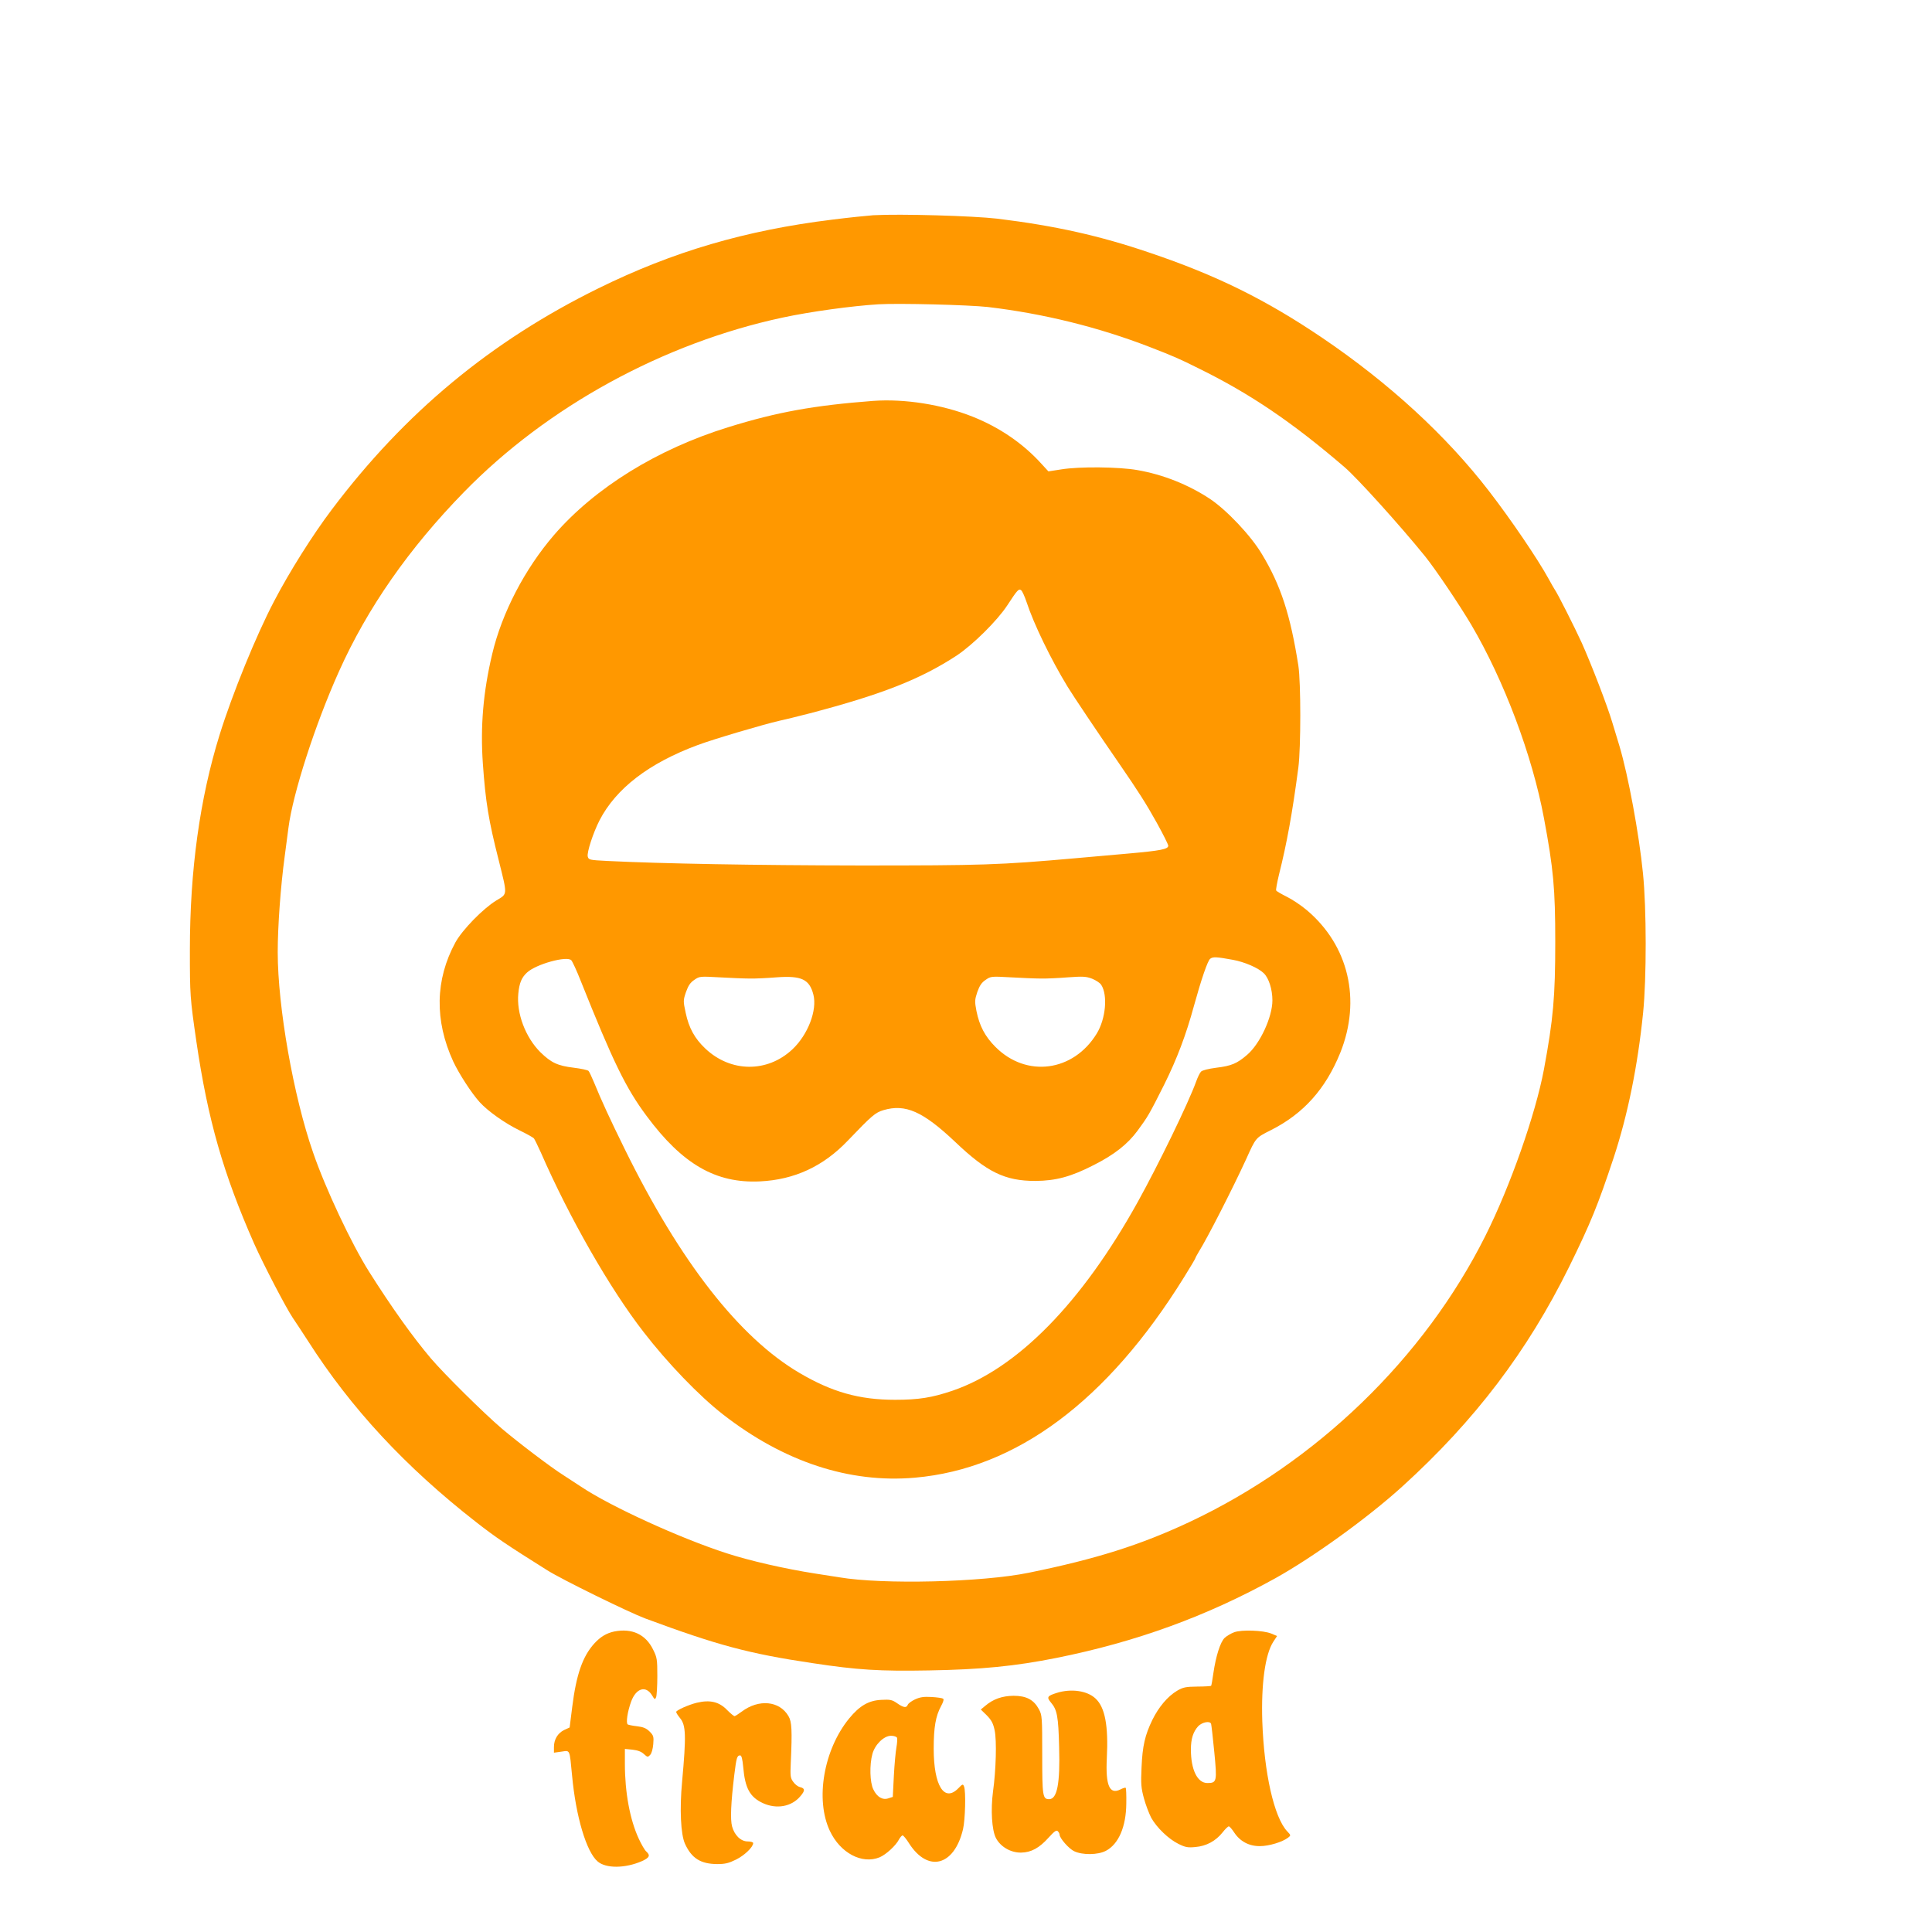 <?xml version="1.0" standalone="no"?>
<!DOCTYPE svg PUBLIC "-//W3C//DTD SVG 20010904//EN"
 "http://www.w3.org/TR/2001/REC-SVG-20010904/DTD/svg10.dtd">
<svg version="1.0" xmlns="http://www.w3.org/2000/svg"
 width="1280pt" height="1280pt" viewBox="0 0 1280 1280"
 preserveAspectRatio="xMidYMid meet">
<g transform="translate(0,1280) scale(0.1,-0.1)"
fill="#ff9800" stroke="none">
<path d="M5785 11374 c-38 -3 -160 -15 -270 -29 -577 -71 -1056 -212 -1550
-455 -713 -351 -1282 -823 -1766 -1465 -127 -168 -282 -414 -384 -610 -117
-223 -275 -610 -360 -883 -131 -422 -197 -897 -197 -1427 0 -298 1 -315 43
-605 76 -519 178 -875 383 -1340 62 -139 209 -421 255 -490 21 -30 66 -100
102 -155 285 -446 644 -833 1113 -1199 132 -103 205 -152 471 -319 98 -62 537
-277 648 -319 477 -177 687 -234 1112 -297 297 -45 443 -54 770 -48 347 6 570
28 845 83 528 106 995 276 1450 528 251 140 612 400 841 608 481 437 829 896
1104 1453 144 293 191 409 296 725 93 283 159 605 195 960 23 226 23 691 -1
925 -26 262 -98 648 -155 840 -12 39 -33 108 -47 155 -34 115 -140 389 -203
530 -48 105 -162 331 -180 355 -4 6 -22 37 -40 70 -71 130 -251 395 -394 580
-283 368 -663 717 -1106 1017 -374 253 -702 415 -1144 564 -332 113 -625 178
-1006 225 -162 19 -645 33 -825 23z m760 -608 c371 -44 734 -134 1075 -266
155 -60 196 -78 320 -140 344 -169 622 -358 968 -655 85 -73 365 -383 533
-590 70 -87 227 -320 307 -455 217 -369 404 -866 481 -1280 63 -337 75 -467
75 -820 0 -365 -13 -510 -75 -845 -56 -298 -223 -774 -388 -1103 -406 -811
-1120 -1501 -1961 -1896 -324 -152 -618 -245 -1065 -336 -307 -63 -967 -79
-1255 -30 -30 5 -102 16 -160 25 -199 31 -435 85 -585 134 -310 100 -771 311
-965 441 -30 20 -82 54 -115 75 -86 54 -304 220 -410 310 -123 105 -382 362
-470 465 -120 142 -257 333 -410 575 -116 184 -288 548 -371 790 -130 373
-234 965 -234 1327 0 170 19 434 46 633 8 61 19 146 25 190 29 227 176 683
334 1035 189 422 464 816 829 1190 552 566 1322 987 2111 1156 187 40 458 77
635 88 137 8 600 -4 725 -18z"/>
<path d="M5785 10144 c-393 -30 -637 -74 -959 -174 -470 -145 -884 -401 -1155
-714 -194 -225 -346 -517 -410 -789 -60 -252 -79 -481 -62 -725 18 -255 38
-377 104 -637 60 -241 61 -225 -15 -271 -88 -54 -224 -193 -271 -278 -134
-247 -139 -517 -14 -789 38 -81 120 -208 174 -268 55 -61 170 -142 265 -188
47 -23 91 -47 96 -54 5 -7 25 -48 45 -92 190 -435 458 -903 681 -1190 159
-206 368 -423 526 -546 403 -314 838 -457 1272 -419 671 59 1274 508 1782
1327 42 67 76 125 76 128 0 3 11 22 23 43 55 87 224 418 313 612 65 144 62
141 163 192 217 109 364 274 461 514 140 350 55 710 -222 944 -38 32 -98 72
-133 89 -36 18 -67 36 -70 41 -3 5 6 53 19 107 51 203 88 404 128 708 17 133
17 562 0 675 -53 336 -116 531 -241 738 -73 123 -233 292 -345 367 -143 94
-309 161 -483 191 -121 21 -382 24 -503 4 l-84 -13 -46 50 c-121 134 -277 241
-455 312 -203 81 -451 120 -660 105z m1016 -1332 c49 -149 161 -379 271 -560
37 -61 206 -313 347 -517 123 -179 175 -260 246 -388 41 -74 75 -142 75 -150
0 -23 -50 -33 -265 -52 -104 -9 -262 -23 -350 -31 -506 -45 -616 -48 -1425
-48 -698 1 -1315 12 -1678 30 -116 6 -122 7 -128 29 -7 27 36 158 78 240 109
211 327 379 651 499 101 38 436 137 542 161 33 7 123 29 200 49 477 125 733
226 972 382 109 72 271 233 337 334 67 103 76 112 92 99 7 -6 23 -41 35 -77z
m1367 -2371 c77 -14 168 -53 205 -89 33 -32 57 -106 57 -180 0 -110 -82 -288
-168 -361 -66 -57 -104 -73 -204 -85 -53 -7 -93 -17 -101 -26 -8 -8 -22 -37
-32 -65 -52 -144 -251 -553 -387 -798 -371 -669 -798 -1104 -1228 -1251 -136
-46 -224 -60 -380 -60 -237 0 -418 51 -635 179 -397 234 -788 734 -1155 1480
-99 201 -156 325 -205 445 -15 36 -31 70 -36 75 -6 6 -49 15 -97 21 -108 13
-150 33 -222 103 -99 99 -159 258 -146 389 7 71 22 106 58 139 59 55 264 112
293 81 7 -7 36 -69 63 -138 214 -535 298 -709 437 -895 237 -319 458 -446 750
-432 228 11 419 99 582 270 159 166 182 186 236 202 146 43 261 -8 476 -211
210 -200 329 -258 531 -258 135 1 236 28 386 105 137 69 225 139 290 227 69
94 77 107 177 306 85 171 145 330 197 521 48 174 91 301 108 313 18 14 41 13
150 -7z m-3203 -124 c39 -1 120 3 181 8 164 12 217 -13 243 -115 26 -103 -36
-265 -139 -362 -166 -156 -409 -154 -577 5 -71 67 -109 137 -130 236 -17 79
-17 83 2 139 15 42 29 63 55 80 34 24 38 24 165 17 72 -4 162 -8 200 -8z
m1930 0 c39 -1 120 3 182 8 96 7 119 6 158 -9 25 -10 53 -28 61 -41 44 -68 30
-225 -30 -323 -155 -253 -466 -294 -671 -88 -69 69 -106 139 -126 239 -12 63
-11 73 6 125 15 42 29 63 55 80 34 24 38 24 165 17 72 -4 162 -8 200 -8z"/>
<path d="M4070 1991 c-52 -11 -92 -35 -133 -80 -77 -85 -119 -205 -146 -421
l-17 -135 -37 -17 c-42 -21 -67 -62 -67 -113 l0 -37 50 7 c58 8 53 19 70 -157
25 -272 95 -508 170 -571 55 -47 183 -46 294 3 50 23 56 38 27 64 -10 9 -32
47 -49 84 -59 127 -92 308 -92 496 l0 99 50 -5 c35 -4 59 -13 76 -29 23 -21
26 -22 41 -6 10 9 18 39 21 71 4 50 2 58 -24 84 -22 22 -42 30 -82 35 -29 3
-57 9 -63 12 -13 9 -2 85 23 153 33 88 97 107 138 40 17 -29 20 -30 27 -12 4
10 8 73 8 139 0 111 -2 124 -28 176 -49 101 -140 143 -257 120z"/>
<path d="M8177 1986 c-22 -8 -50 -25 -63 -37 -29 -27 -59 -123 -75 -234 -6
-44 -13 -82 -15 -84 -2 -2 -43 -5 -91 -5 -77 -1 -94 -4 -135 -28 -62 -37 -121
-107 -163 -192 -49 -101 -66 -173 -72 -316 -5 -109 -3 -135 16 -205 12 -44 34
-101 48 -128 36 -65 115 -141 180 -173 46 -23 63 -26 113 -21 72 6 135 40 180
97 17 22 36 40 41 40 5 0 21 -18 36 -41 39 -59 99 -91 171 -90 59 0 148 27
186 56 19 15 19 16 -6 42 -87 93 -153 386 -165 729 -8 247 19 444 73 527 l25
38 -38 16 c-53 22 -197 27 -246 9z m-153 -608 c2 -7 12 -91 21 -186 19 -195
17 -205 -46 -205 -66 0 -109 88 -109 222 0 71 15 117 48 154 27 28 80 38 86
15z"/>
<path d="M7001 1584 c-63 -20 -68 -28 -38 -64 41 -48 49 -92 54 -295 7 -241
-13 -345 -66 -345 -43 0 -46 19 -46 294 0 250 -1 263 -22 302 -34 63 -83 89
-168 89 -75 -1 -134 -21 -188 -67 l-29 -24 40 -39 c31 -32 42 -52 52 -100 14
-67 9 -261 -11 -404 -16 -121 -8 -255 19 -308 30 -58 98 -98 167 -97 67 1 121
31 182 99 38 42 52 52 61 43 7 -7 12 -17 12 -23 0 -23 62 -94 97 -110 55 -26
157 -25 210 3 84 44 134 160 135 314 1 54 -1 101 -4 103 -3 3 -19 -2 -36 -11
-71 -35 -98 27 -89 207 11 216 -12 338 -75 396 -55 52 -162 67 -257 37z"/>
<path d="M6062 1541 c-23 -11 -45 -27 -48 -36 -9 -22 -28 -19 -71 11 -33 23
-46 25 -104 22 -84 -4 -144 -39 -213 -123 -169 -207 -226 -537 -128 -745 69
-147 213 -223 330 -175 42 18 107 77 128 118 8 15 19 27 24 27 5 0 25 -24 43
-53 125 -195 299 -150 357 93 15 61 20 254 7 284 -7 18 -10 17 -38 -12 -93
-95 -163 17 -163 263 0 141 13 216 49 282 15 28 20 45 13 49 -6 4 -40 9 -77
11 -51 3 -76 -1 -109 -16z m-119 -254 c3 -7 1 -36 -4 -64 -5 -27 -13 -112 -17
-189 l-7 -139 -28 -9 c-39 -14 -77 8 -101 59 -23 46 -26 163 -6 235 17 62 76
120 123 120 20 0 37 -6 40 -13z"/>
<path d="M4617 1519 c-54 -13 -137 -50 -137 -61 0 -6 11 -23 24 -39 41 -48 43
-115 15 -424 -17 -181 -9 -348 19 -410 44 -97 104 -134 213 -135 54 0 77 6
126 30 56 28 113 83 113 109 0 6 -16 11 -36 11 -46 0 -88 41 -104 100 -12 46
-8 153 15 342 14 113 18 128 39 128 9 0 15 -24 20 -77 12 -140 44 -199 130
-239 91 -42 191 -24 249 46 32 37 31 52 -3 60 -13 3 -33 18 -44 34 -19 25 -21
38 -17 124 10 220 7 275 -15 312 -59 102 -197 115 -310 30 -22 -16 -43 -30
-48 -30 -4 0 -26 18 -47 39 -53 56 -114 71 -202 50z"/>
</g>
</svg>
